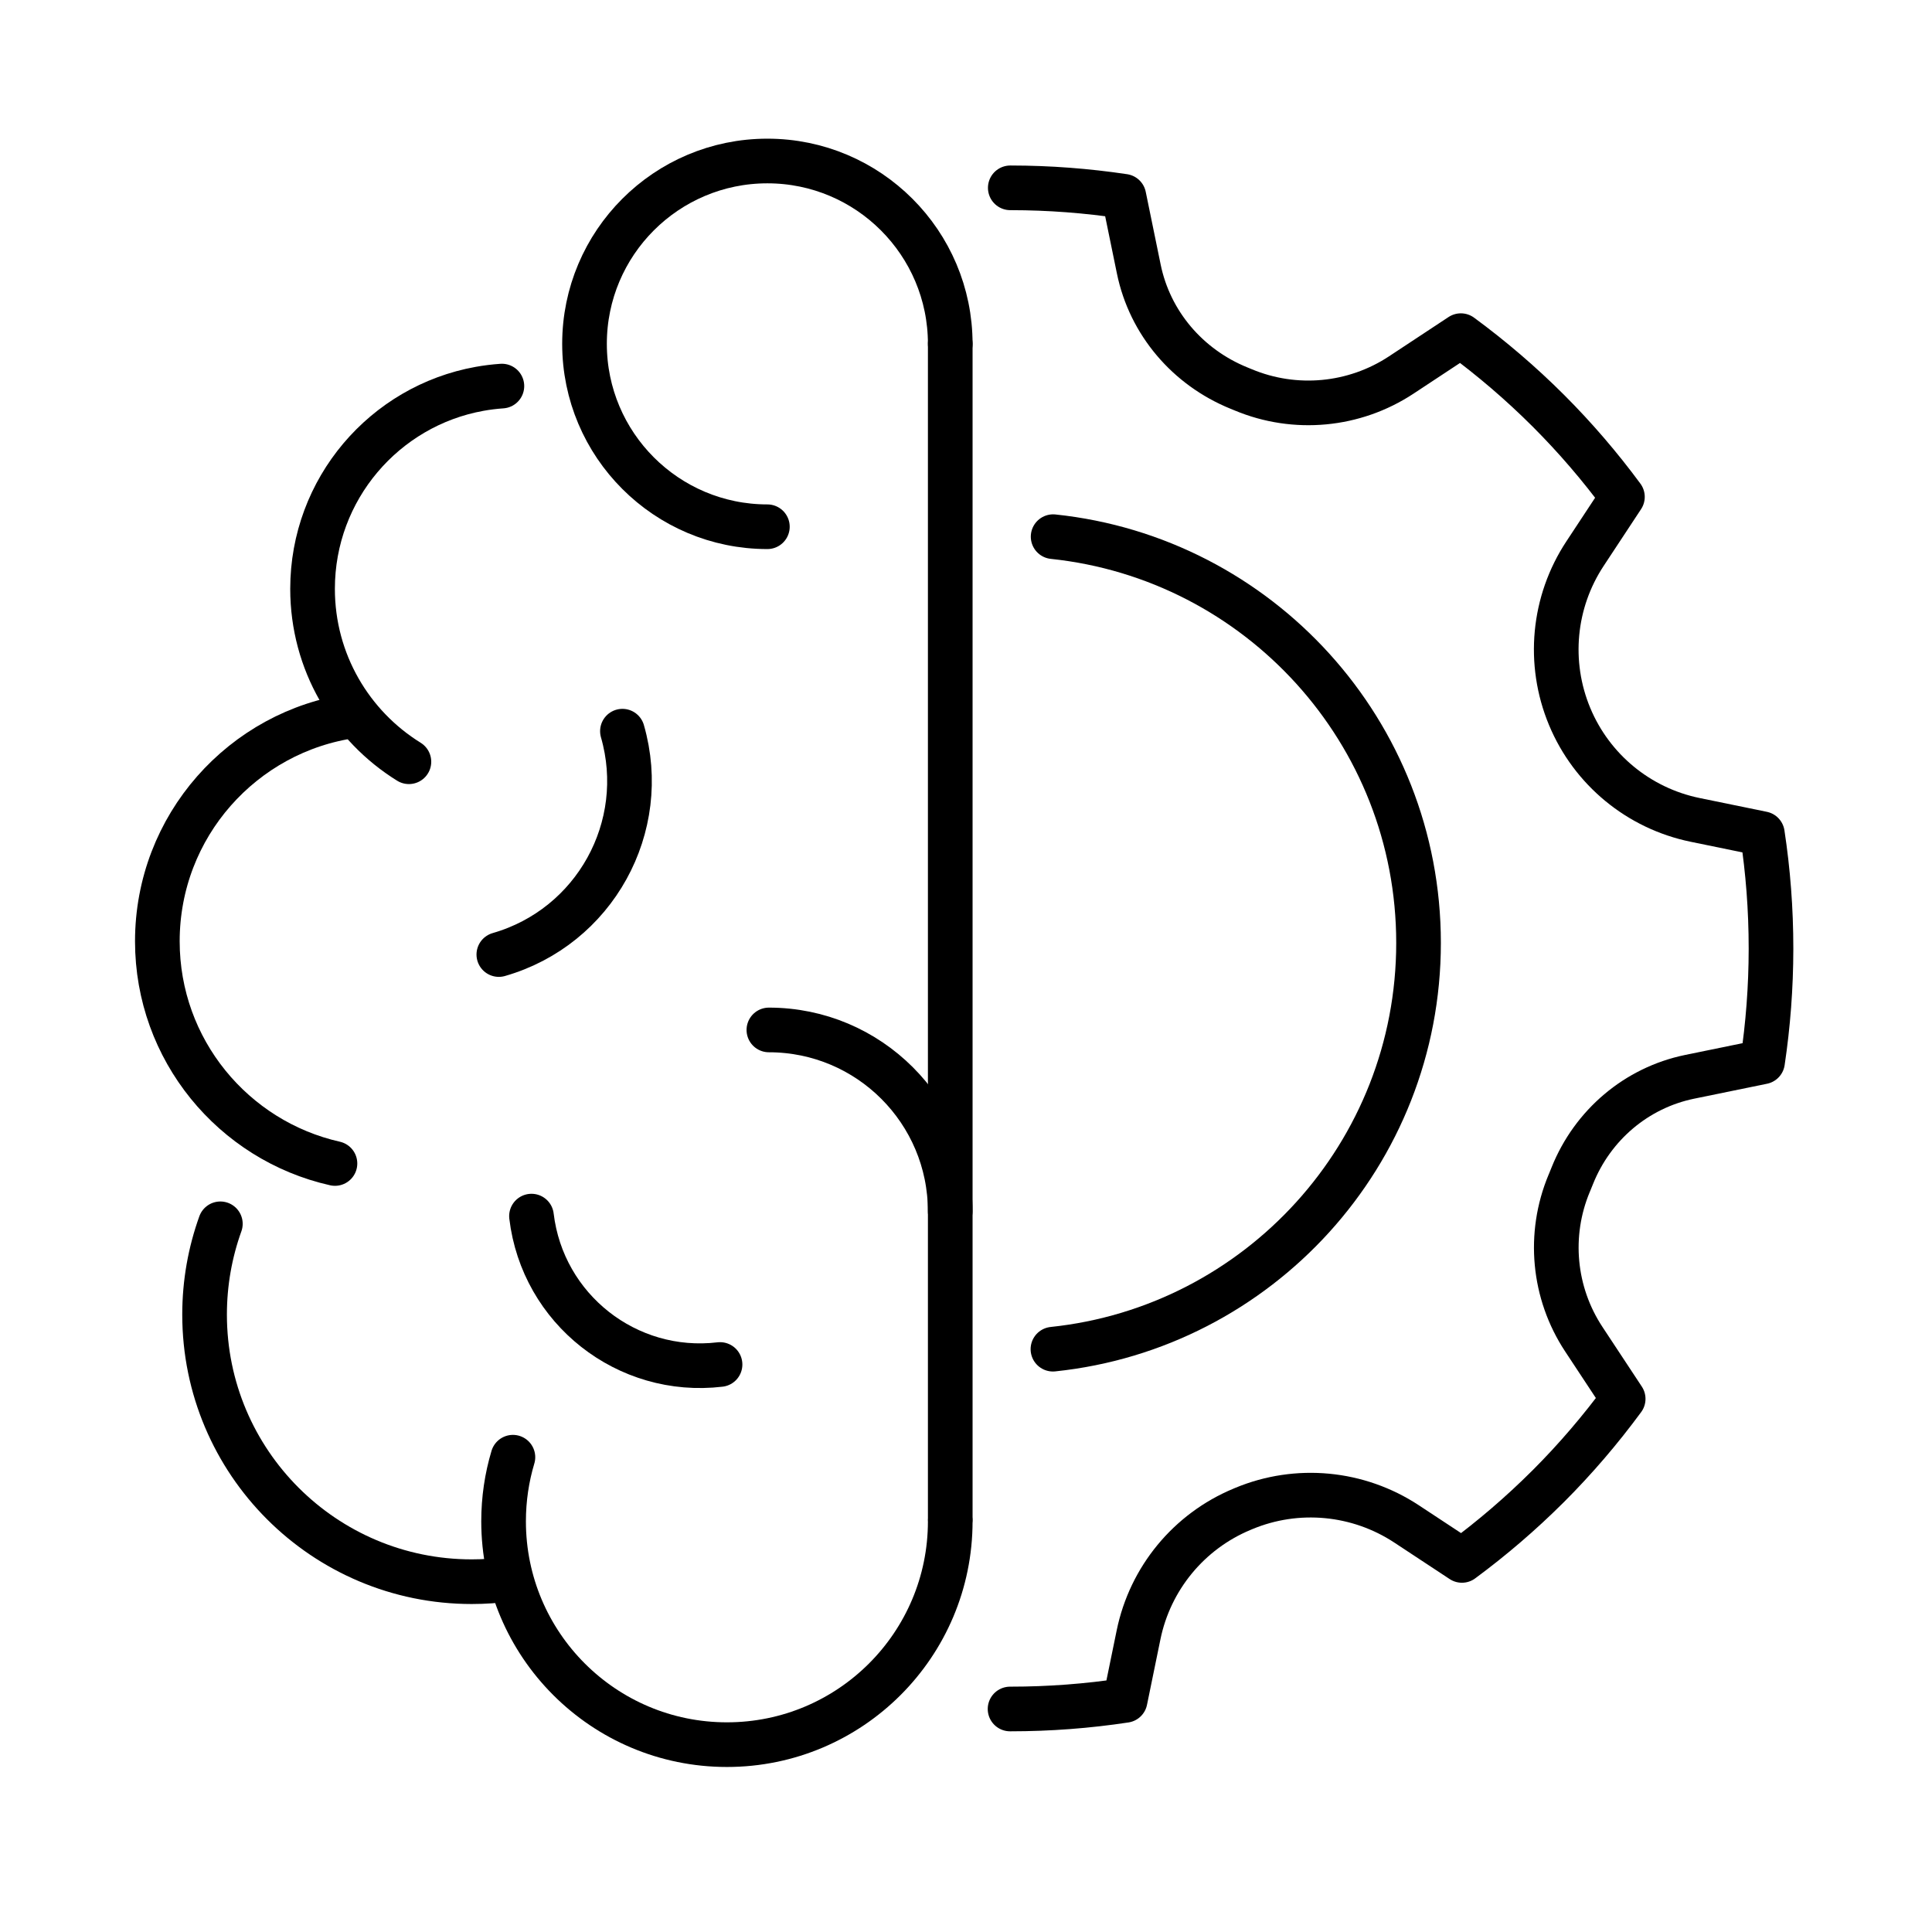 <?xml version="1.0" encoding="UTF-8"?>
<svg xmlns="http://www.w3.org/2000/svg" width="72" height="72" viewBox="0 0 72 72" fill="none">
  <path d="M35.413 56.695C35.413 61.292 31.686 65.018 27.09 65.018C22.493 65.018 18.767 61.292 18.767 56.695C18.767 55.865 18.888 55.063 19.115 54.306" stroke="black" stroke-width="1.664" stroke-linecap="round" stroke-linejoin="round"></path>
  <path d="M18.962 58.85C18.509 58.913 18.047 58.945 17.578 58.945C12.08 58.945 7.624 54.489 7.624 48.991C7.624 47.803 7.832 46.665 8.212 45.608" stroke="black" stroke-width="1.664" stroke-linecap="round" stroke-linejoin="round"></path>
  <path d="M26.834 50.851C23.366 51.264 20.221 48.788 19.807 45.321" stroke="black" stroke-width="1.664" stroke-linecap="round" stroke-linejoin="round"></path>
  <path d="M35.413 12.815V56.596" stroke="black" stroke-width="1.664" stroke-linecap="round" stroke-linejoin="round"></path>
  <path d="M12.483 43.36C8.695 42.508 5.864 39.123 5.864 35.079C5.864 30.788 9.047 27.242 13.18 26.671" stroke="black" stroke-width="1.664" stroke-linecap="round" stroke-linejoin="round"></path>
  <path d="M28.654 38.383C32.387 38.383 35.412 41.41 35.412 45.142" stroke="black" stroke-width="1.664" stroke-linecap="round" stroke-linejoin="round"></path>
  <path d="M23.196 27.249C24.223 30.82 22.16 34.547 18.59 35.573" stroke="black" stroke-width="1.664" stroke-linecap="round" stroke-linejoin="round"></path>
  <path d="M35.413 12.815C35.413 9.052 32.361 6 28.598 6C24.835 6 21.783 9.052 21.783 12.815C21.783 16.578 24.835 19.63 28.598 19.63" stroke="black" stroke-width="1.664" stroke-linecap="round" stroke-linejoin="round"></path>
  <path d="M18.704 14.388C18.42 14.408 18.142 14.442 17.867 14.492C14.33 15.13 11.648 18.224 11.648 21.945C11.648 24.667 13.084 27.053 15.239 28.388" stroke="black" stroke-width="1.664" stroke-linecap="round" stroke-linejoin="round"></path>
  <path d="M37.642 63.689C37.642 63.689 37.653 63.689 37.658 63.689C39.11 63.689 40.537 63.579 41.93 63.368L42.431 60.925C42.862 58.823 44.305 57.071 46.286 56.246L46.347 56.22C48.34 55.389 50.616 55.604 52.42 56.793L54.482 58.152C55.613 57.316 56.682 56.399 57.676 55.408C57.684 55.4 57.693 55.392 57.701 55.384C58.711 54.374 59.642 53.285 60.491 52.132L59.023 49.907C57.886 48.183 57.682 46.007 58.478 44.101L58.491 44.071C58.527 43.983 58.563 43.896 58.598 43.808C59.354 41.926 60.985 40.537 62.972 40.129L65.685 39.573C65.89 38.2 65.999 36.797 66 35.369C66 35.359 66 35.349 66 35.34C66 33.888 65.89 32.462 65.678 31.069L63.172 30.555C61.07 30.123 59.319 28.681 58.495 26.7C57.666 24.708 57.88 22.435 59.068 20.634L60.463 18.517C59.626 17.383 58.708 16.313 57.714 15.318C57.707 15.311 57.702 15.305 57.696 15.3C56.684 14.29 55.596 13.358 54.442 12.509L52.219 13.976C50.471 15.128 48.266 15.335 46.334 14.529C46.279 14.505 46.223 14.483 46.168 14.461C44.263 13.685 42.852 12.04 42.439 10.025L41.883 7.315C40.511 7.11 39.107 7.001 37.679 7C37.67 7 37.659 7 37.65 7" stroke="black" stroke-width="1.664" stroke-linecap="round" stroke-linejoin="round"></path>
  <path d="M39.247 20C46.9 20.802 52.865 27.274 52.865 35.139C52.865 43.004 46.896 49.48 39.24 50.28" stroke="black" stroke-width="1.664" stroke-linecap="round" stroke-linejoin="round"></path>
</svg>
